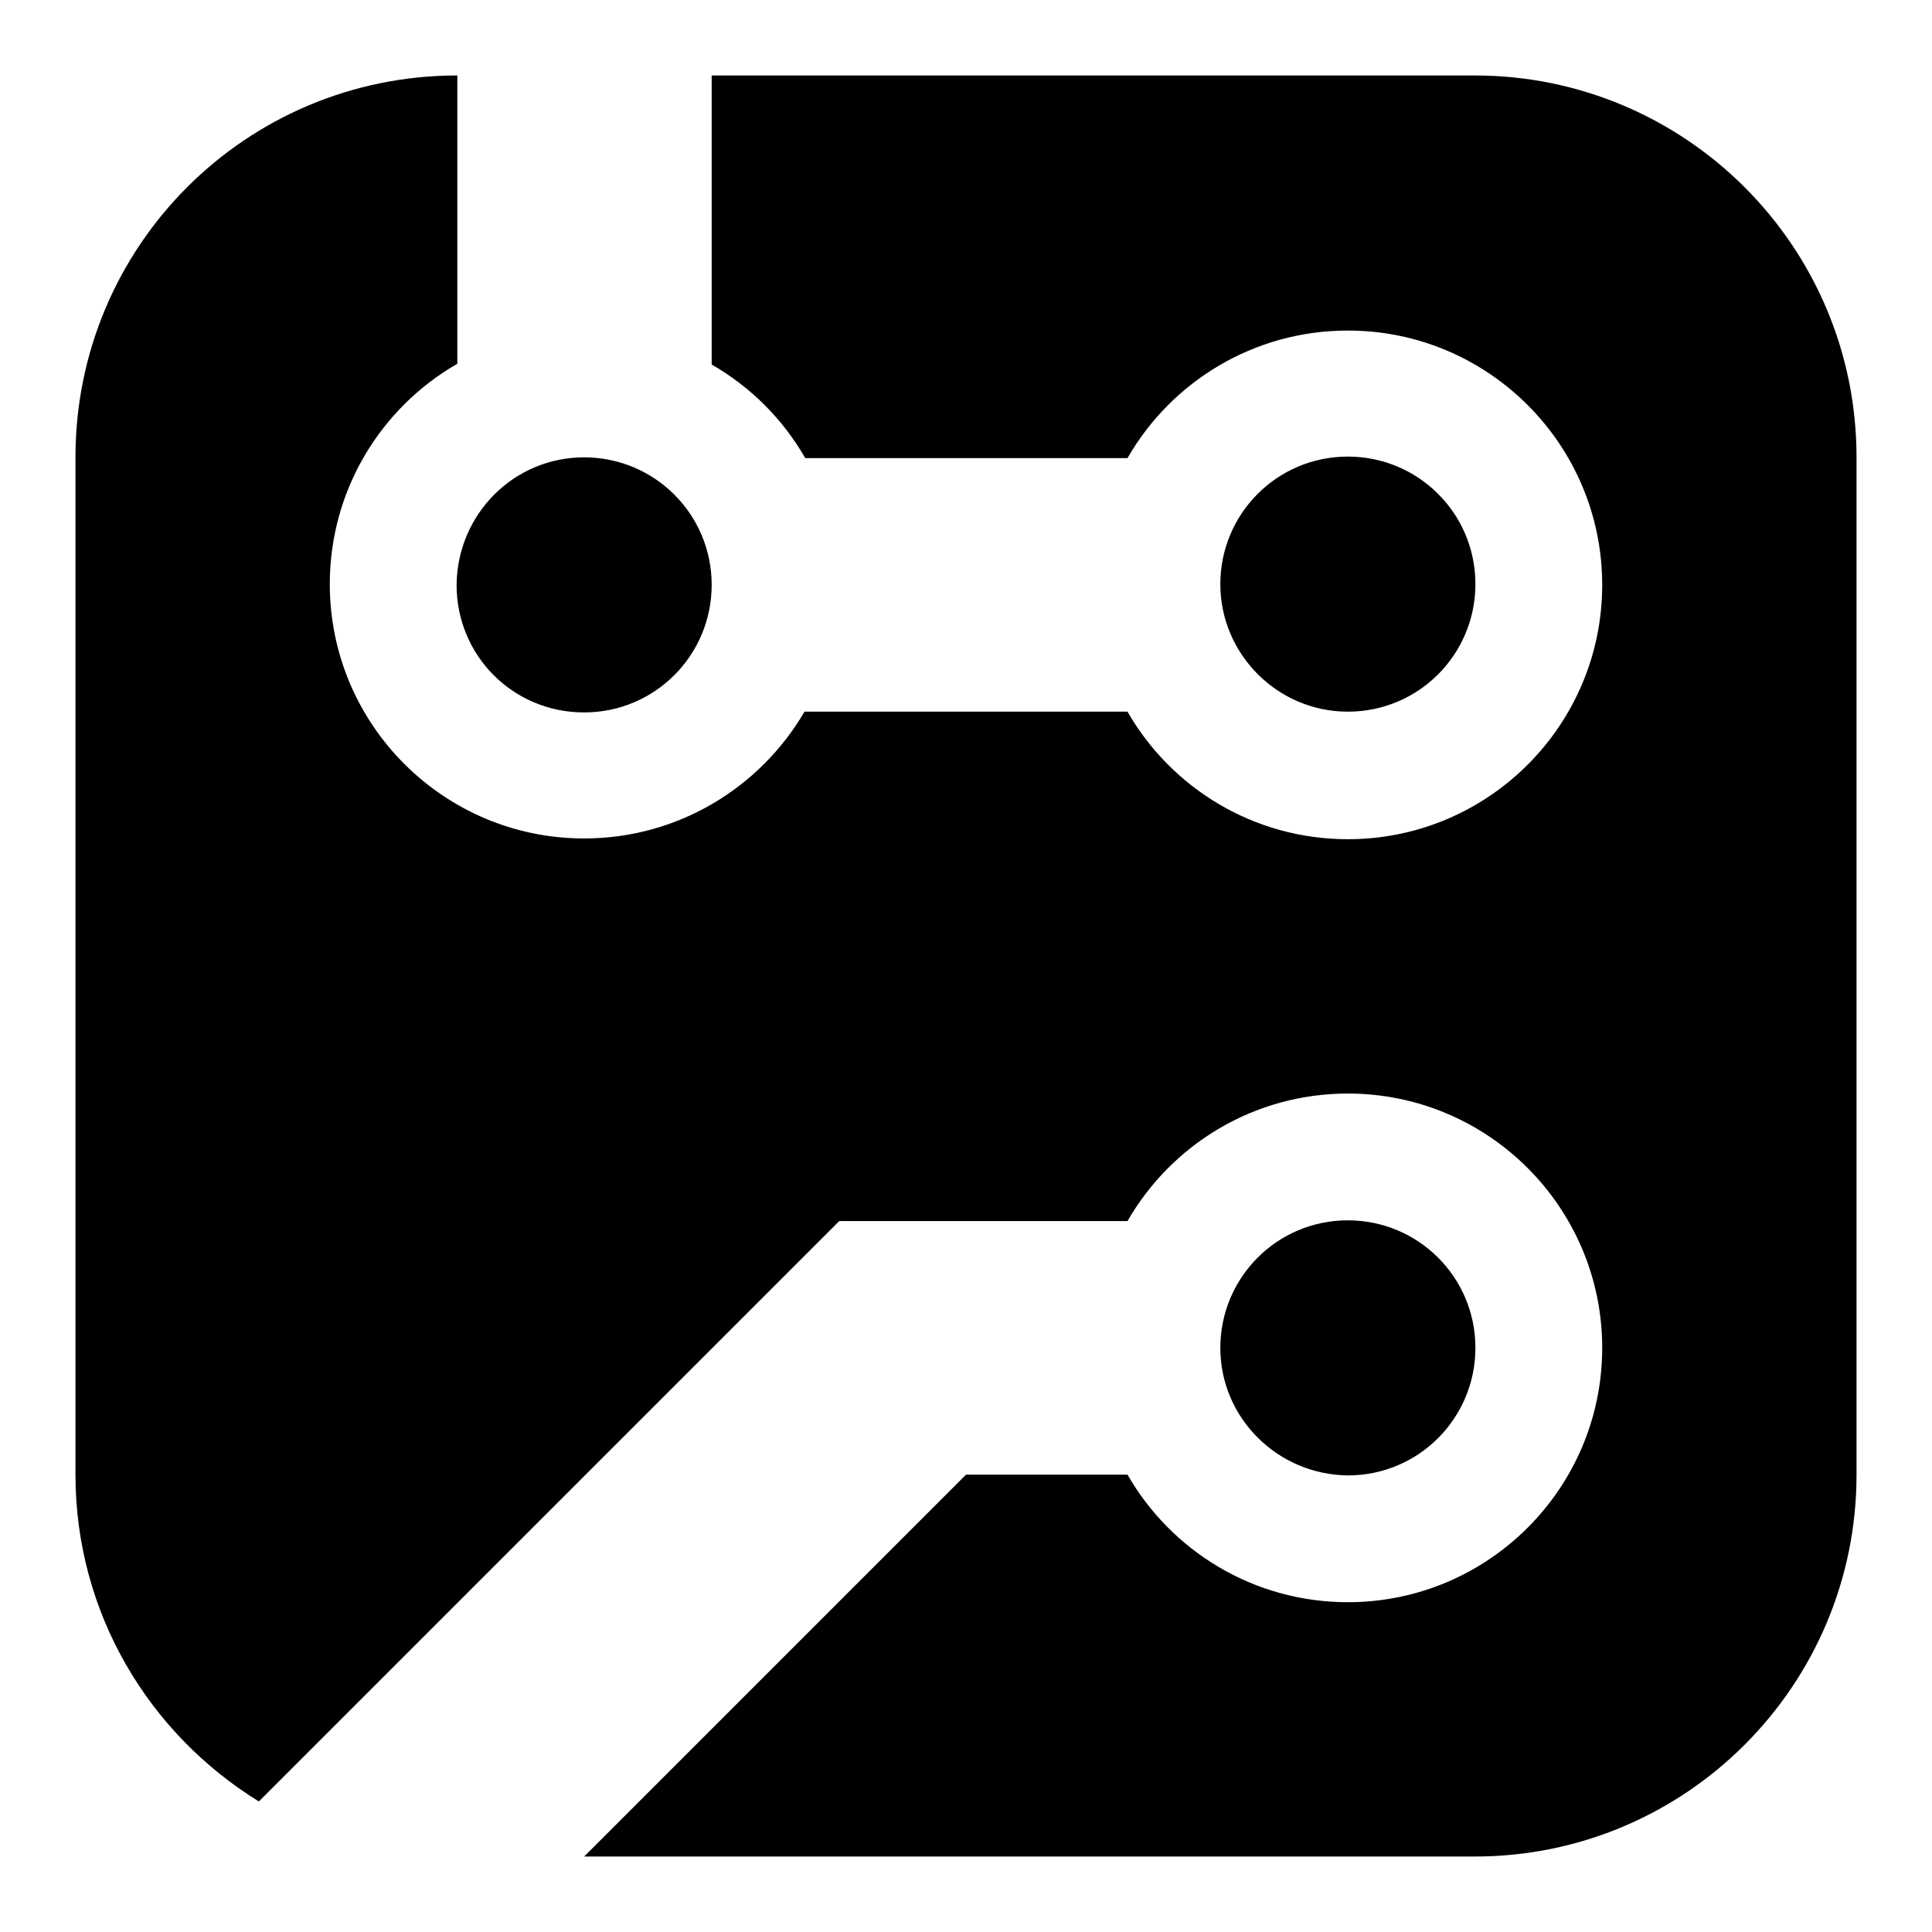 <?xml version="1.0" encoding="utf-8"?>
<!-- Svg Vector Icons : http://www.onlinewebfonts.com/icon -->
<!DOCTYPE svg PUBLIC "-//W3C//DTD SVG 1.1//EN" "http://www.w3.org/Graphics/SVG/1.1/DTD/svg11.dtd">
<svg version="1.1" xmlns="http://www.w3.org/2000/svg" xmlns:xlink="http://www.w3.org/1999/xlink" x="0px" y="0px" viewBox="0 0 256 256" enable-background="new 0 0 256 256" xml:space="preserve">
<g><g><g><path fill="#000000" d="M77.4,60.6c9.3,0,16.9,7.5,16.9,16.9c0,9.3-7.5,16.9-16.9,16.9s-16.9-7.5-16.9-16.9C60.6,68.1,68.1,60.6,77.4,60.6z M246,195.4c0,27.9-22.6,50.6-50.6,50.6h-118l50.6-50.6h21.4c5.8,10.1,16.7,16.9,29.2,16.9c18.6,0,33.7-15.1,33.7-33.7c0-18.6-15.1-33.7-33.7-33.7c-12.5,0-23.4,6.8-29.2,16.9h-38.2l-76.9,76.9C19.7,229.7,10,213.7,10,195.4V60.6C10,32.6,32.6,10,60.6,10v38.2C50.5,54,43.7,64.9,43.7,77.4c0,18.6,15.1,33.7,33.7,33.7c12.4,0,23.3-6.7,29.2-16.8l42.8,0c5.8,10.1,16.7,16.9,29.2,16.9c18.6,0,33.7-15.1,33.7-33.7c0-18.6-15.1-33.7-33.7-33.7c-12.5,0-23.4,6.8-29.2,16.9l-42.7,0c-3-5.2-7.2-9.4-12.4-12.4V10h101.1c27.9,0,50.6,22.6,50.6,50.6V195.4z M161.7,178.6c0-9.3,7.5-16.9,16.9-16.9c9.3,0,16.9,7.5,16.9,16.9c0,9.3-7.5,16.9-16.9,16.9C169.3,195.4,161.7,187.9,161.7,178.6z M161.7,77.4c0-9.3,7.5-16.9,16.9-16.9c9.3,0,16.9,7.5,16.9,16.9c0,9.3-7.5,16.9-16.9,16.9C169.3,94.3,161.7,86.7,161.7,77.4z"/></g></g></g>
</svg>
